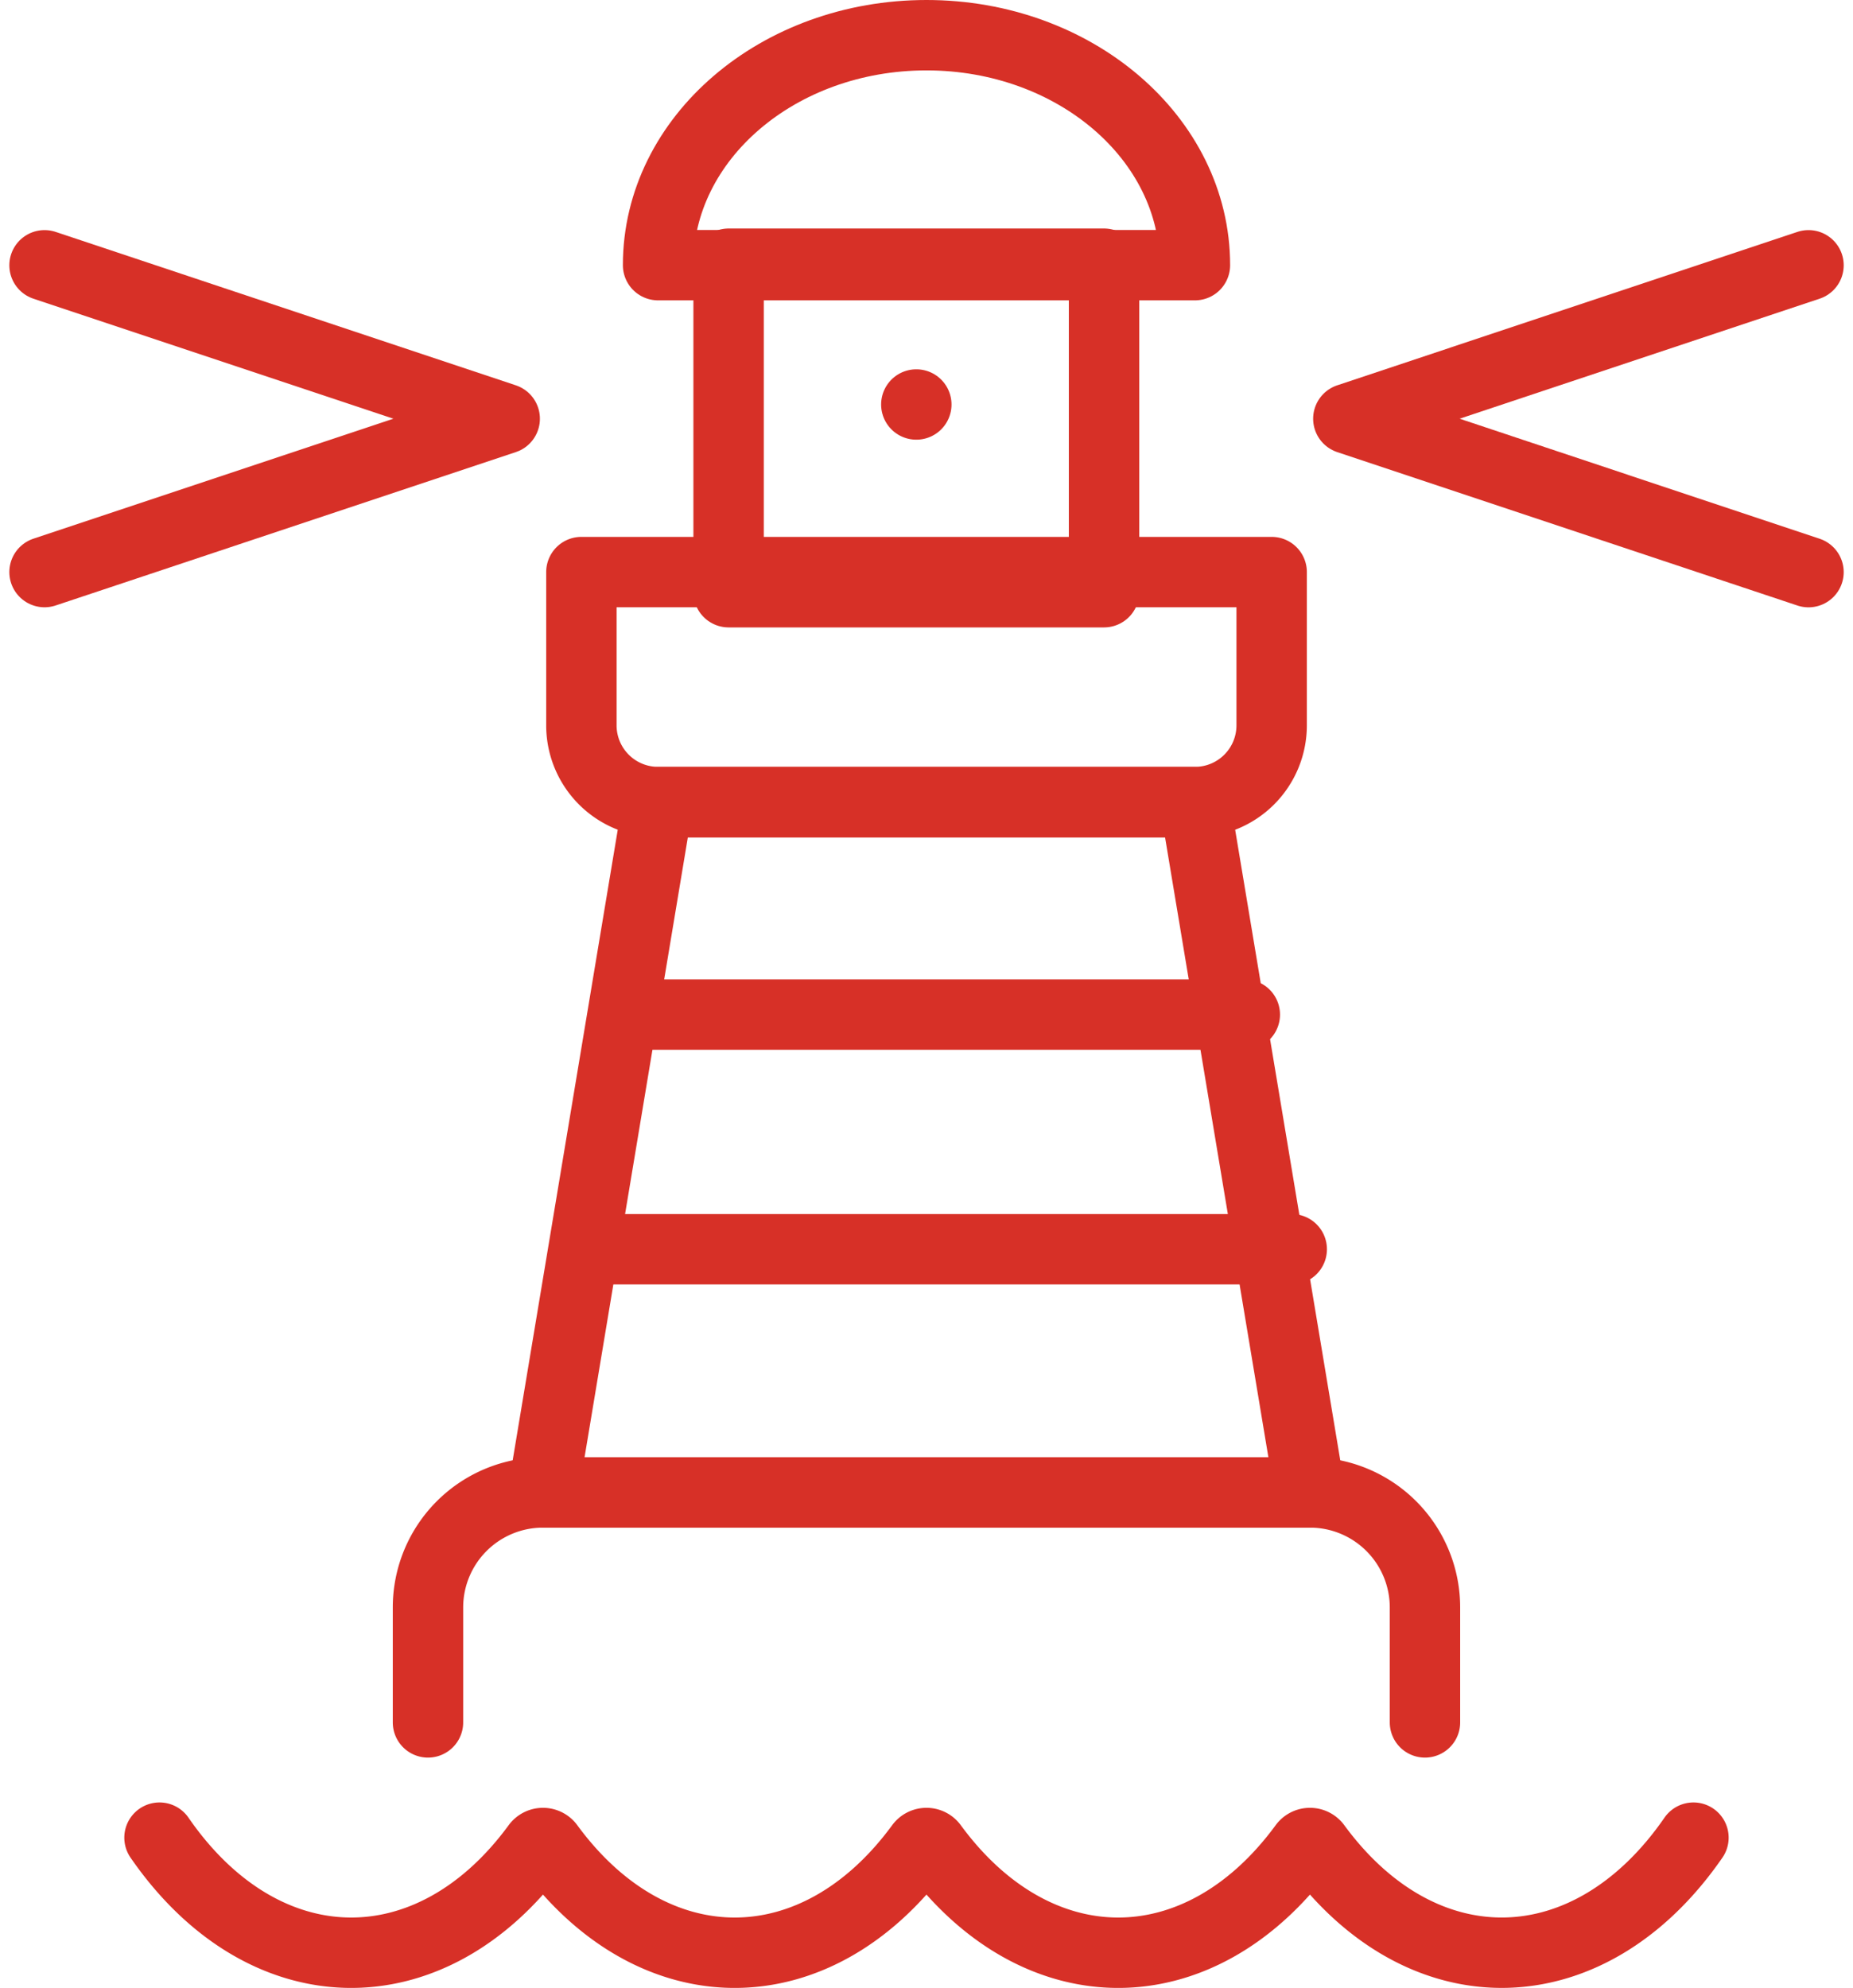 <?xml version="1.0" encoding="UTF-8"?>
<svg xmlns="http://www.w3.org/2000/svg" width="39.486" height="42.358" viewBox="0 0 39.486 42.358">
  <g id="Industry-Leading_Talent_3" data-name="Industry-Leading Talent 3" transform="translate(-1372.474 -7916.105)">
    <path id="Path_61494" data-name="Path 61494" d="M426.343,141.709H410L412.451,127h11.44Z" transform="translate(974.045 7806.198)" fill="none" stroke="#d73027" stroke-linecap="round" stroke-linejoin="round" stroke-width="1.5"></path>
    <path id="Path_61495" data-name="Path 61495" d="M424.074,125.9h-11.44A1.634,1.634,0,0,1,411,124.269V121h14.709v3.269A1.634,1.634,0,0,1,424.074,125.9Z" transform="translate(973.863 7807.295)" fill="none" stroke="#d73027" stroke-linecap="round" stroke-linejoin="round" stroke-width="1.5"></path>
    <rect id="Rectangle_8838" data-name="Rectangle 8838" width="8" height="7" transform="translate(1388 7921.724)" fill="none" stroke="#d73027" stroke-linecap="round" stroke-linejoin="round" stroke-width="1.5"></rect>
    <path id="Path_61496" data-name="Path 61496" d="M407,149.9v-2.451A2.451,2.451,0,0,1,409.451,145h16.343a2.451,2.451,0,0,1,2.451,2.451V149.9" transform="translate(974.594 7802.906)" fill="none" stroke="#d73027" stroke-linecap="round" stroke-linejoin="round" stroke-width="1.5"></path>
    <path id="Path_61497" data-name="Path 61497" d="M413,111.9c0-2.708,2.561-4.9,5.72-4.9s5.72,2.195,5.72,4.9Z" transform="translate(973.497 7809.855)" fill="none" stroke="#d73027" stroke-linecap="round" stroke-linejoin="round" stroke-width="1.5"></path>
    <line id="Line_1116" data-name="Line 1116" x2="15" transform="translate(1385 7942.724)" fill="none" stroke="#d73027" stroke-linecap="round" stroke-linejoin="round" stroke-width="1.5"></line>
    <line id="Line_1117" data-name="Line 1117" x1="13" transform="translate(1386 7937.724)" fill="none" stroke="#d73027" stroke-linecap="round" stroke-linejoin="round" stroke-width="1.5"></line>
    <path id="Path_61498" data-name="Path 61498" d="M440.806,113,431,116.269l9.806,3.269" transform="translate(970.206 7808.758)" fill="none" stroke="#d73027" stroke-linecap="round" stroke-linejoin="round" stroke-width="1.5"></path>
    <path id="Path_61499" data-name="Path 61499" d="M397,113l9.806,3.269L397,119.537" transform="translate(976.423 7808.758)" fill="none" stroke="#d73027" stroke-linecap="round" stroke-linejoin="round" stroke-width="1.5"></path>
    <path id="Path_61500" data-name="Path 61500" d="M432.686,154c-2.214,3.207-5.778,3.268-8.043.181a.157.157,0,0,0-.257,0c-2.222,3.028-5.693,3.028-7.915,0a.157.157,0,0,0-.257,0c-2.222,3.028-5.693,3.028-7.915,0a.157.157,0,0,0-.257,0c-2.265,3.087-5.829,3.027-8.043-.181" transform="translate(975.874 7801.262)" fill="none" stroke="#d73027" stroke-linecap="round" stroke-linejoin="round" stroke-width="1.5"></path>
    <line id="Line_1118" data-name="Line 1118" transform="translate(1392 7924.724)" fill="none" stroke="#d73027" stroke-linecap="round" stroke-linejoin="round" stroke-width="1.5"></line>
  </g>
</svg>
